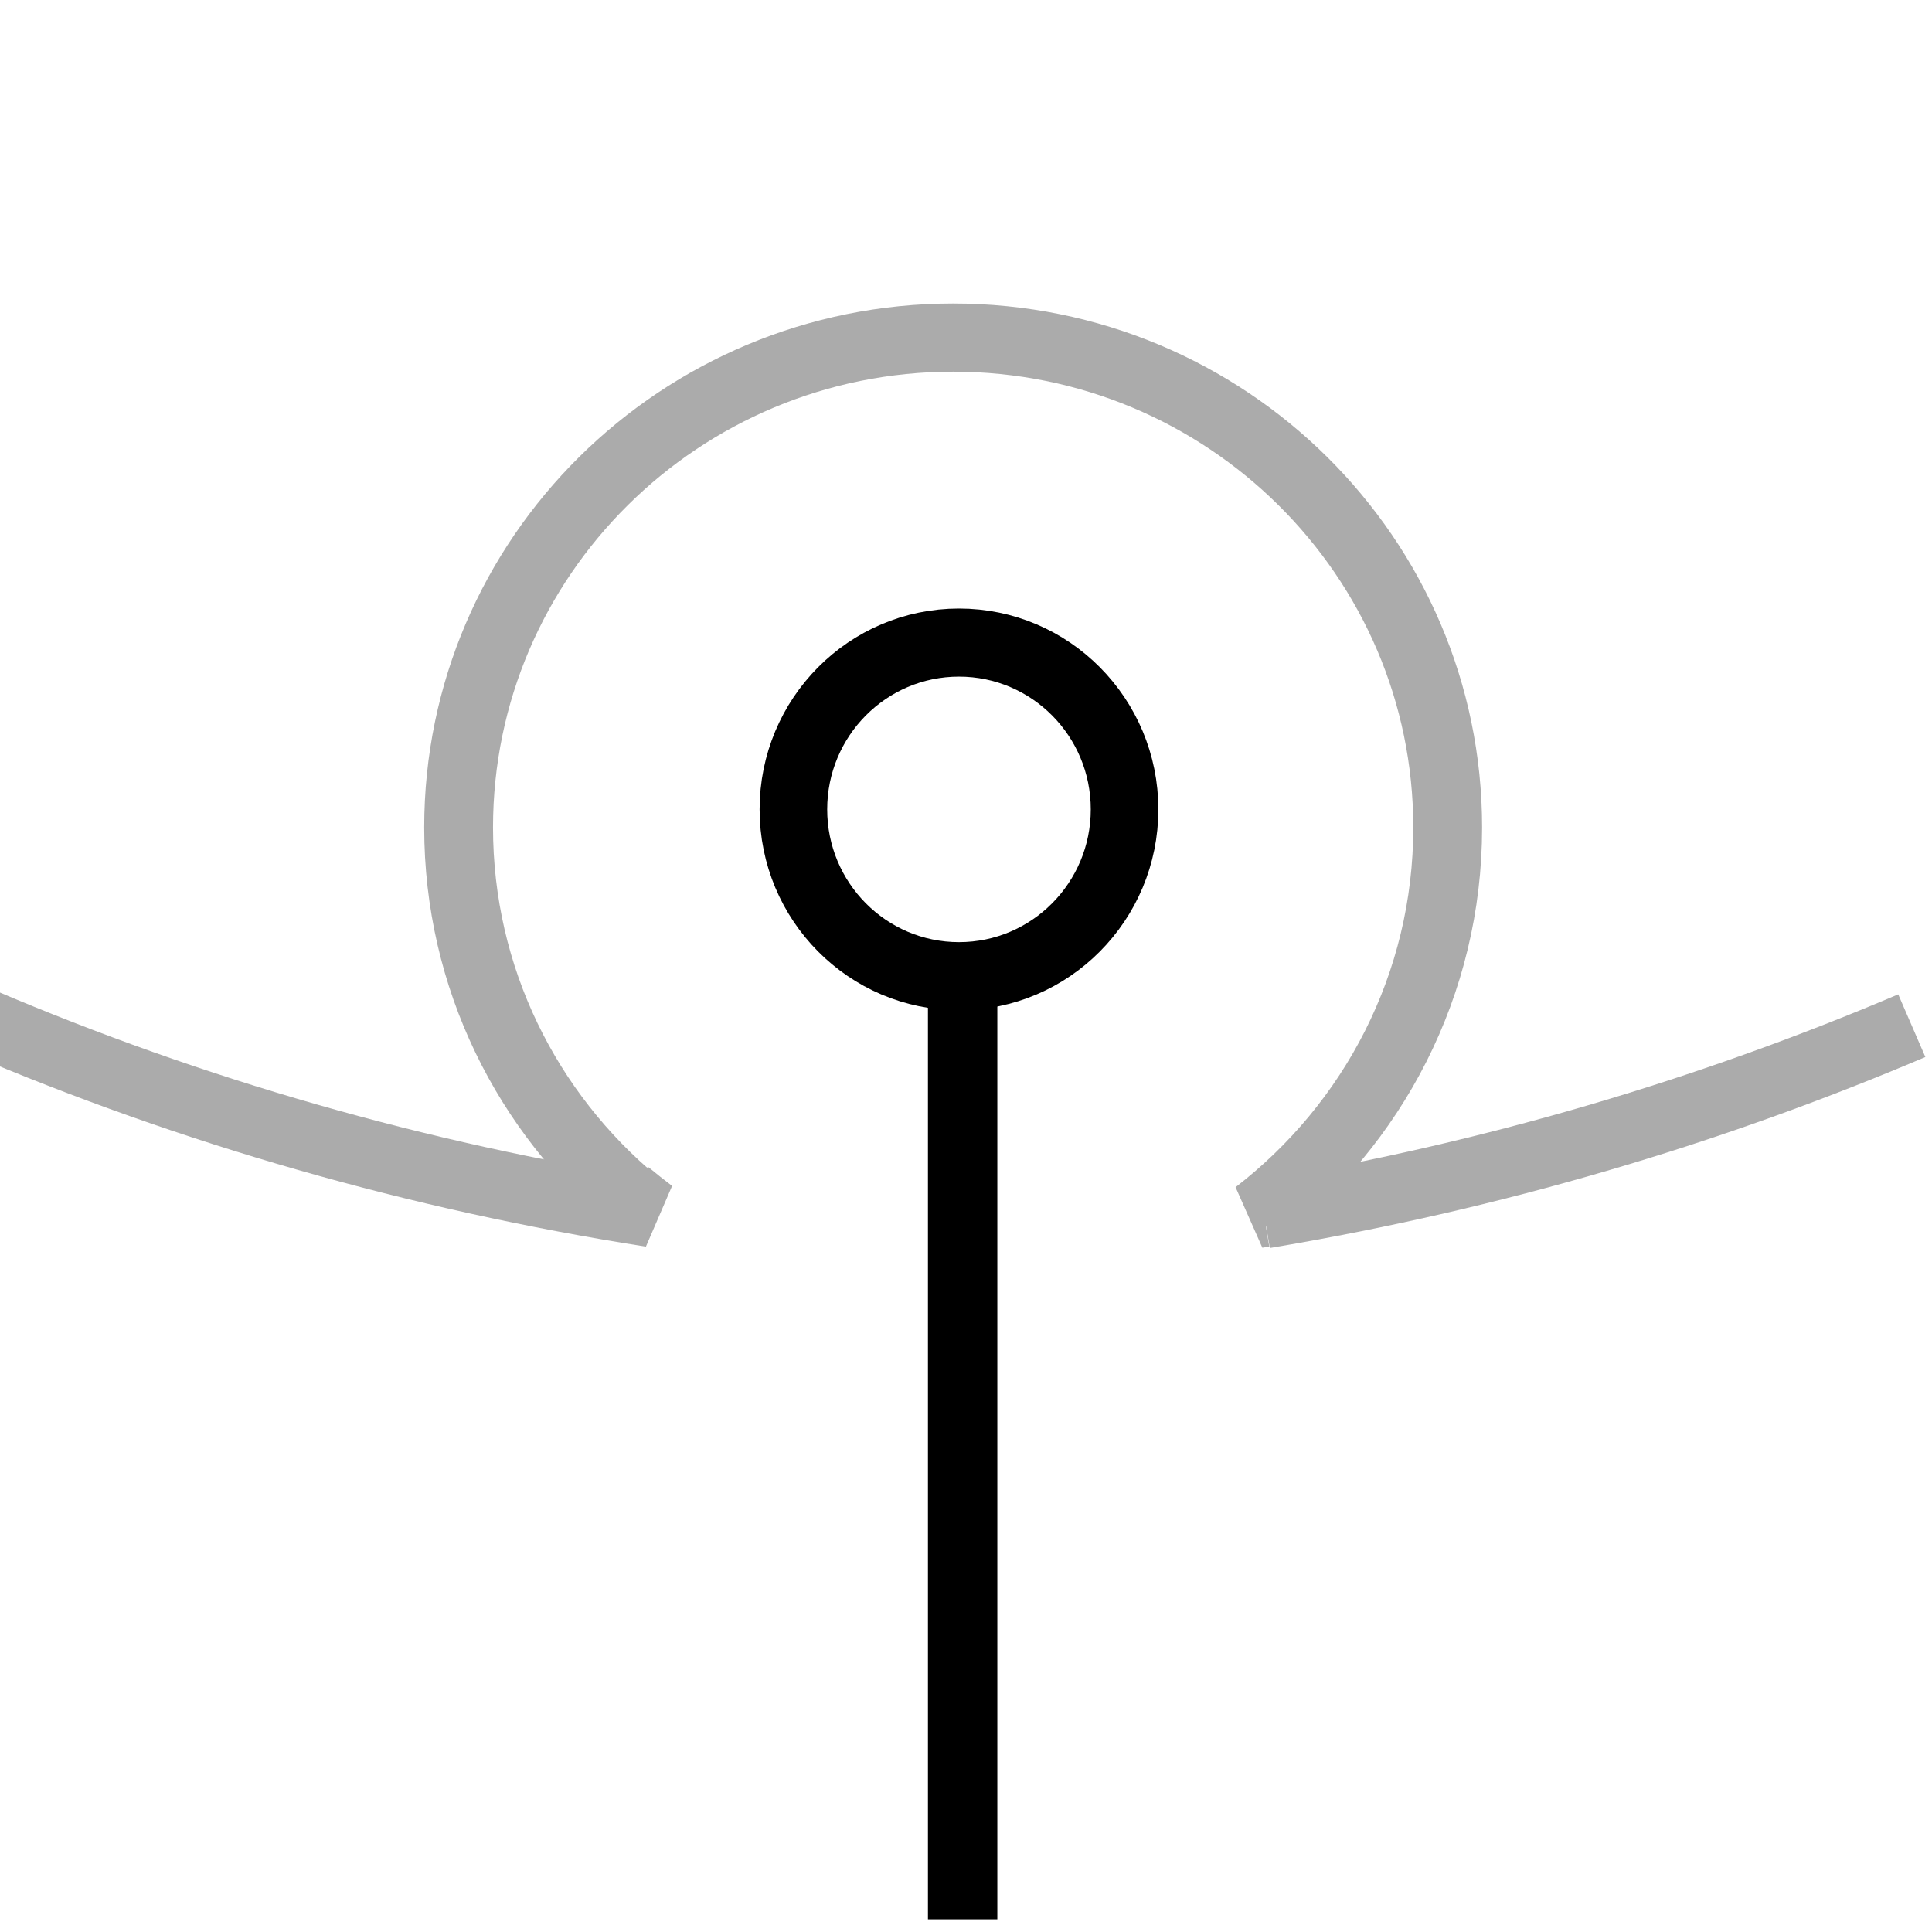 <?xml version="1.0" encoding="UTF-8" standalone="no"?>
<!DOCTYPE svg PUBLIC "-//W3C//DTD SVG 1.1//EN" "http://www.w3.org/Graphics/SVG/1.1/DTD/svg11.dtd">
<svg width="100%" height="100%" viewBox="0 0 150 150" version="1.1" xmlns="http://www.w3.org/2000/svg" xmlns:xlink="http://www.w3.org/1999/xlink" xml:space="preserve" xmlns:serif="http://www.serif.com/" style="fill-rule:evenodd;clip-rule:evenodd;stroke-miterlimit:2;">
    <g transform="matrix(1,0,0,1,-918.2,-3135.2)">
        <rect id="Artboard2" x="3" y="2320" width="1915" height="1066" style="fill:transparent;"/>
        <g id="Artboard21" serif:id="Artboard2">
            <g id="_-U----Circle" serif:id="&quot;U&quot; - Circle">
            </g>
            <g id="_-U-" serif:id="&quot;U&quot;">
            </g>
            <g id="_-U----Arc" serif:id="&quot;U&quot; - Arc">
            </g>
            <g id="_-U----Crescent" serif:id="&quot;U&quot; - Crescent" transform="matrix(0.677,0,0,0.682,-524.336,3042.6)">
                <g transform="matrix(-1.476,0,0,1.467,3332.57,-795.513)">
                    <rect x="665" y="635" width="150" height="150" style="fill:transparent;"/>
                </g>
                <g transform="matrix(1.017,0,0,1,-39.882,0)">
                    <g transform="matrix(1.505,0,0,1.505,1015.53,-3650.54)">
                        <path d="M790.319,2606.06C790.94,2606.58 791.573,2607.09 792.217,2607.58C774.651,2604.8 757.798,2599.89 741.949,2593.08" style="fill:none;stroke:rgb(171,171,171);stroke-width:5.15px;"/>
                    </g>
                    <g transform="matrix(1,0,0,1,1415.7,-2333.37)">
                        <path d="M861.166,2607.23L860.386,2607.36C873.491,2597.16 881.923,2581.24 881.923,2563.35C881.923,2532.55 856.95,2507.58 826.156,2507.58C795.362,2507.58 770.39,2532.55 770.39,2563.35C770.39,2580.5 778.135,2595.84 790.319,2606.06" style="fill:none;stroke:rgb(171,171,171);stroke-width:7.76px;"/>
                    </g>
                    <g transform="matrix(1.519,0,0,1.519,968.811,-3686.36)">
                        <path d="M909.248,2593.09C894.047,2599.61 877.949,2604.4 861.166,2607.23" style="fill:none;stroke:rgb(171,171,171);stroke-width:5.11px;"/>
                    </g>
                </g>
                <g transform="matrix(1.396,0,0,1.324,1303.1,-1484.18)">
                    <path d="M671.973,1385.71L671.973,1311.29" style="fill:none;stroke:black;stroke-width:5.7px;stroke-linecap:square;"/>
                </g>
                <g transform="matrix(0.912,0,0,0.912,1972.88,-1106.31)">
                    <circle cx="293.722" cy="1462.97" r="20.822" style="fill:none;stroke:black;stroke-width:8.5px;"/>
                </g>
            </g>
            <g id="_-U----Circle1" serif:id="&quot;U&quot; - Circle">
            </g>
            <g id="_-U----Bisected" serif:id="&quot;U&quot; - Bisected">
            </g>
            <g id="_-O----Circle" serif:id="&quot;O&quot; - Circle">
            </g>
            <g id="_-O-" serif:id="&quot;O&quot;">
            </g>
            <g id="_-O----Arc" serif:id="&quot;O&quot; - Arc">
            </g>
            <g id="_-O----Crescent" serif:id="&quot;O&quot; - Crescent">
            </g>
            <g id="_-O----Circle1" serif:id="&quot;O&quot; - Circle">
            </g>
            <g id="_-O----Bisected" serif:id="&quot;O&quot; - Bisected">
            </g>
            <g id="_-I----Circle" serif:id="&quot;I&quot; - Circle">
            </g>
            <g id="_-I-" serif:id="&quot;I&quot;">
            </g>
            <g id="_-I----Arc" serif:id="&quot;I&quot; - Arc">
            </g>
            <g id="_-I----Crescent" serif:id="&quot;I&quot; - Crescent">
            </g>
            <g id="_-I----Circle1" serif:id="&quot;I&quot; - Circle">
            </g>
            <g id="_-I----Bisected" serif:id="&quot;I&quot; - Bisected">
            </g>
            <g id="_-E----Circle" serif:id="&quot;E&quot; - Circle">
            </g>
            <g id="_-E-" serif:id="&quot;E&quot;">
            </g>
            <g id="_-E----Arc" serif:id="&quot;E&quot; - Arc">
            </g>
            <g id="_-E----Crescent" serif:id="&quot;E&quot; - Crescent">
            </g>
            <g id="_-E----Circle1" serif:id="&quot;E&quot; - Circle">
            </g>
            <g id="_-E----Bisected" serif:id="&quot;E&quot; - Bisected">
            </g>
            <g id="_-A----Arc" serif:id="&quot;A&quot; - Arc">
            </g>
            <g id="_-A-" serif:id="&quot;A&quot;">
            </g>
            <g id="_-A----Crescent" serif:id="&quot;A&quot; - Crescent">
            </g>
            <g id="_-A----Circle" serif:id="&quot;A&quot; - Circle">
            </g>
            <g id="_-A----Bisected" serif:id="&quot;A&quot; - Bisected">
            </g>
            <g id="_-A----Circle1" serif:id="&quot;A&quot; - Circle">
            </g>
        </g>
    </g>
</svg>
